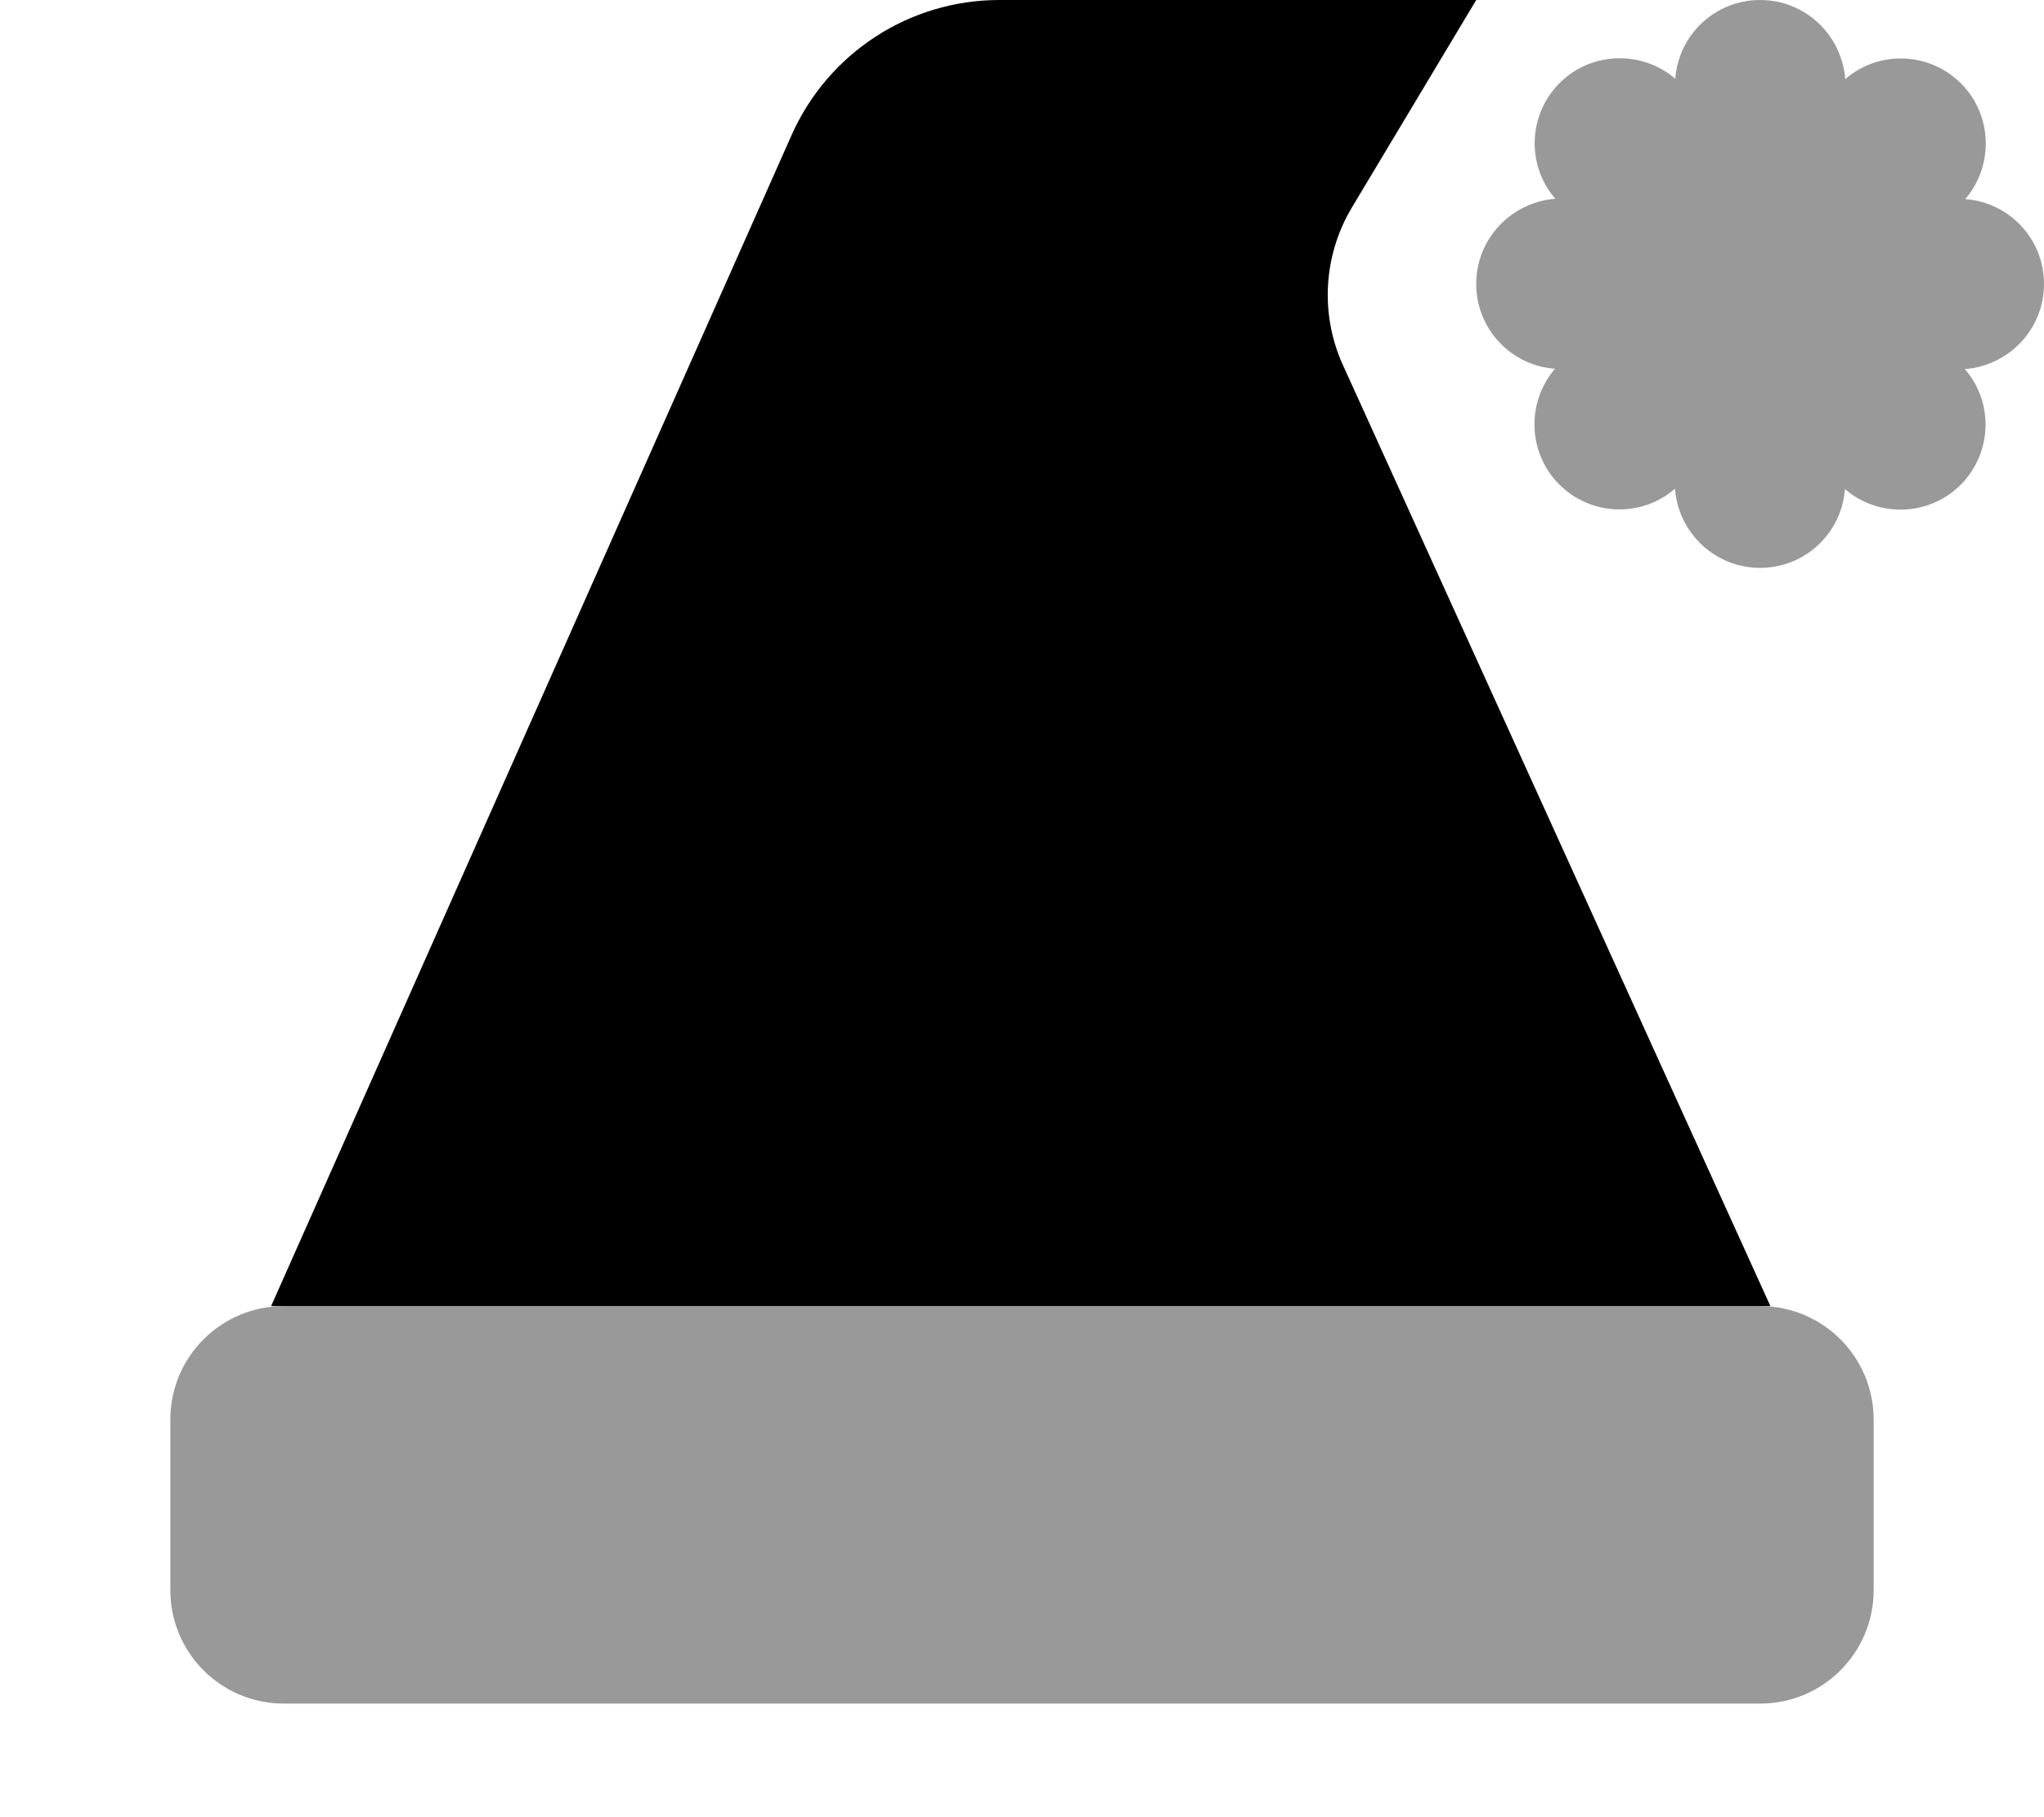 <svg xmlns="http://www.w3.org/2000/svg" viewBox="0 0 576 512"><!--! Font Awesome Pro 7.0.0 by @fontawesome - https://fontawesome.com License - https://fontawesome.com/license (Commercial License) Copyright 2025 Fonticons, Inc. --><path style="fill:currentColor;opacity:.4" d="M48 400l0 48c0 17.7 14.3 32 32 32l416 0c17.7 0 32-14.3 32-32l0-48c0-17.7-14.3-32-32-32L80 368c-17.7 0-32 14.3-32 32zM416 80c0 12.7 9.8 23 22.2 23.9-8.1 9.4-7.7 23.7 1.2 32.6s23.2 9.4 32.6 1.2C473 150.2 483.3 160 496 160s23-9.8 23.9-22.2c9.4 8.1 23.7 7.7 32.6-1.2s9.4-23.2 1.2-32.6C566.2 103 576 92.7 576 80s-9.8-23-22.2-23.9c8.1-9.4 7.7-23.7-1.2-32.6s-23.2-9.4-32.6-1.2C519 9.8 508.7 0 496 0s-23 9.8-23.9 22.2c-9.4-8.1-23.7-7.7-32.6 1.2s-9.4 23.2-1.2 32.6C425.8 57 416 67.3 416 80z"/><path style="fill:currentColor;opacity:1" d="M281.6 0L416 0 381 58.4c-8.1 13.5-9.1 30.2-2.5 44.6L498.9 368 76.4 368 223.1 38c10.3-23.1 33.2-38 58.5-38z"/></svg>